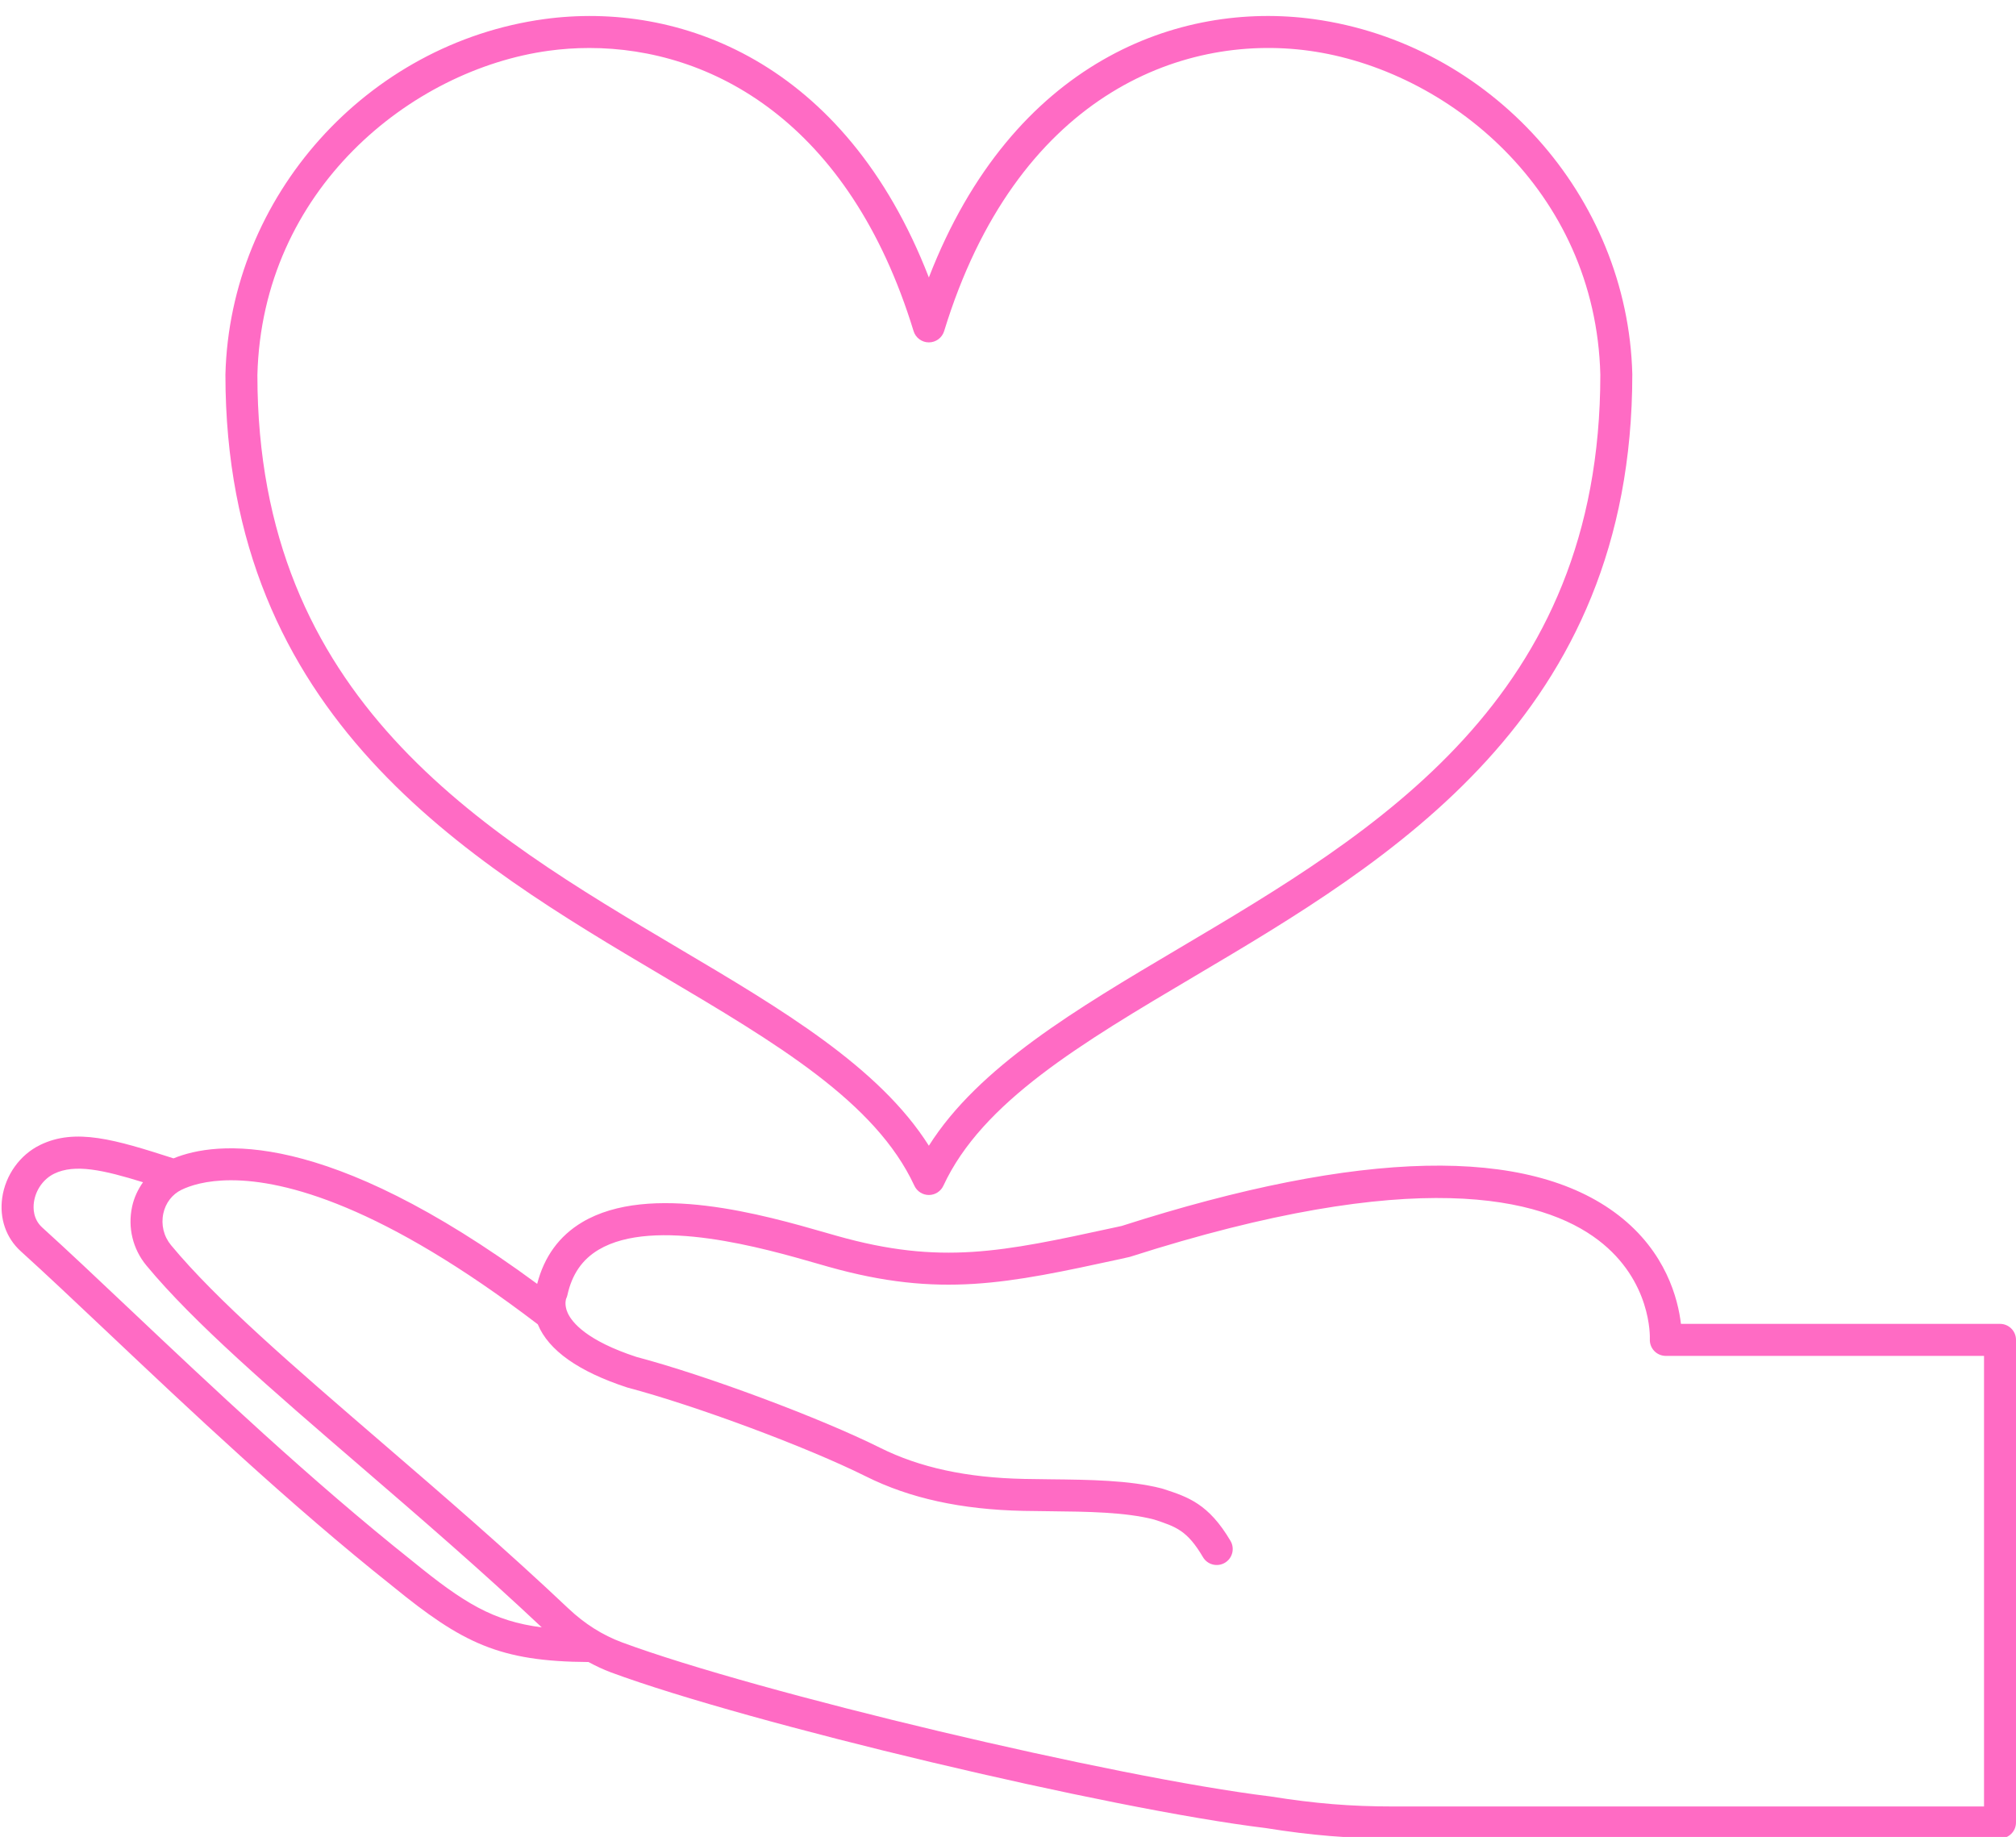 <?xml version="1.0" encoding="UTF-8" standalone="no"?><svg xmlns="http://www.w3.org/2000/svg" xmlns:xlink="http://www.w3.org/1999/xlink" fill="#ff6bc4" height="114.9" preserveAspectRatio="xMidYMid meet" version="1" viewBox="-0.1 -1.0 126.1 114.9" width="126.1" zoomAndPan="magnify"><g id="change1_1"><path d="M41.344,60.042c7.146,4.23,13.319,7.883,15.75,13.124c0.164,0.353,0.518,0.579,0.907,0.579s0.743-0.226,0.907-0.579 c2.431-5.241,8.603-8.894,15.75-13.124C86.839,52.831,102,43.858,102,22.409c-0.28-11.146-8.854-20.697-19.946-22.216 C73.685-0.951,63.253,2.797,58,16.355C52.747,2.798,42.316-0.95,33.947,0.194C22.855,1.712,14.281,11.263,14,22.434 C14,43.858,29.162,52.831,41.344,60.042z M34.218,2.175c0.83-0.114,1.682-0.173,2.548-0.173c7.59,0,16.259,4.586,20.278,17.707 c0.128,0.42,0.517,0.707,0.956,0.707s0.828-0.287,0.956-0.707C63.435,5.09,73.684,1.063,81.783,2.175 C90.397,3.355,99.709,10.864,100,22.434c0,20.283-14.005,28.572-26.362,35.886C67.214,62.123,61.112,65.735,58,70.664 c-3.111-4.929-9.214-8.541-15.638-12.343C30.006,51.007,16,42.717,16,22.459C16.291,10.864,25.604,3.355,34.218,2.175z" fill="inherit"/><path d="M125,81.807h-19.958c-0.181-1.549-0.929-4.501-3.916-6.801c-5.648-4.349-16.133-4.113-31.069,0.677l-0.522,0.113 c-6.955,1.51-10.785,2.342-17.281,0.508l-0.666-0.19c-3.862-1.111-11.052-3.178-15.27-0.667c-1.434,0.854-2.381,2.151-2.818,3.858 c-13.261-9.764-20.094-8.937-22.747-7.851c-3.658-1.177-6.132-1.918-8.346-0.837c-1.259,0.615-2.167,1.879-2.368,3.3 c-0.183,1.294,0.239,2.513,1.158,3.345c1.556,1.407,3.354,3.107,5.437,5.075c5.079,4.8,11.399,10.774,17.822,15.879 c4.372,3.566,6.678,4.709,12.254,4.742c0.456,0.244,0.92,0.468,1.401,0.646c8.587,3.181,31.192,8.554,40.958,9.739 c2.888,0.462,5.198,0.65,7.975,0.65H125c0.552,0,1-0.448,1-1V82.807C126,82.255,125.553,81.807,125,81.807z M8.01,80.884 c-2.091-1.976-3.896-3.683-5.468-5.105c-0.573-0.519-0.572-1.213-0.52-1.581c0.109-0.772,0.594-1.456,1.265-1.784 c1.292-0.63,3.064-0.238,5.558,0.534C8.527,73.4,8.284,73.91,8.163,74.474c-0.283,1.313,0.044,2.655,0.896,3.684 c2.96,3.575,7.813,7.755,13.431,12.595c3.725,3.209,7.571,6.529,11.297,10.037c-3.042-0.391-4.886-1.532-8.073-4.131 C19.348,91.599,13.061,85.658,8.01,80.884z M124,111.993H87.047c-2.664,0-4.883-0.181-7.697-0.63 c-9.698-1.178-32.053-6.49-40.542-9.634c-1.213-0.449-2.34-1.161-3.348-2.114c-3.852-3.644-7.824-7.066-11.666-10.376 c-5.55-4.781-10.342-8.911-13.196-12.355c-0.458-0.554-0.634-1.278-0.481-1.987c0.141-0.654,0.553-1.191,1.131-1.474 c0.517-0.252,1.517-0.599,3.106-0.599c3.388,0,9.45,1.578,19.185,9.011c0.001,0.003,0.002,0.005,0.003,0.008 c0.677,1.623,2.54,2.944,5.593,3.944c4.298,1.137,11.274,3.736,14.929,5.561c2.741,1.369,5.962,2.074,9.848,2.156 c0.542,0.011,1.092,0.017,1.645,0.022c2.322,0.024,4.723,0.049,6.535,0.52c1.377,0.453,2.068,0.68,3.053,2.351 c0.28,0.476,0.892,0.634,1.369,0.354c0.476-0.28,0.634-0.893,0.354-1.369c-1.367-2.32-2.657-2.744-4.151-3.235 c-0.021-0.007-0.122-0.039-0.143-0.044c-2.03-0.523-4.555-0.549-6.996-0.575c-0.546-0.006-1.089-0.012-1.624-0.023 c-3.584-0.075-6.526-0.711-8.997-1.945c-3.752-1.874-10.907-4.54-15.254-5.688c-3.103-1.018-4.019-2.152-4.288-2.737 c-0.027-0.06-0.05-0.118-0.069-0.173c-0.006-0.024-0.014-0.047-0.021-0.071c-0.111-0.394-0.014-0.653-0.016-0.653c0,0,0,0,0,0 c0.037-0.074,0.064-0.151,0.082-0.232c0.285-1.297,0.924-2.226,1.953-2.838c3.475-2.067,10.376-0.083,13.693,0.872l0.675,0.193 c6.977,1.969,11.219,1.046,18.248-0.479l0.615-0.139c17.849-5.716,25.783-3.725,29.295-1.049c3.338,2.543,3.232,6.049,3.227,6.192 c-0.014,0.274,0.085,0.542,0.273,0.74c0.189,0.199,0.451,0.311,0.725,0.311H124V111.993z" fill="inherit"/></g></svg>